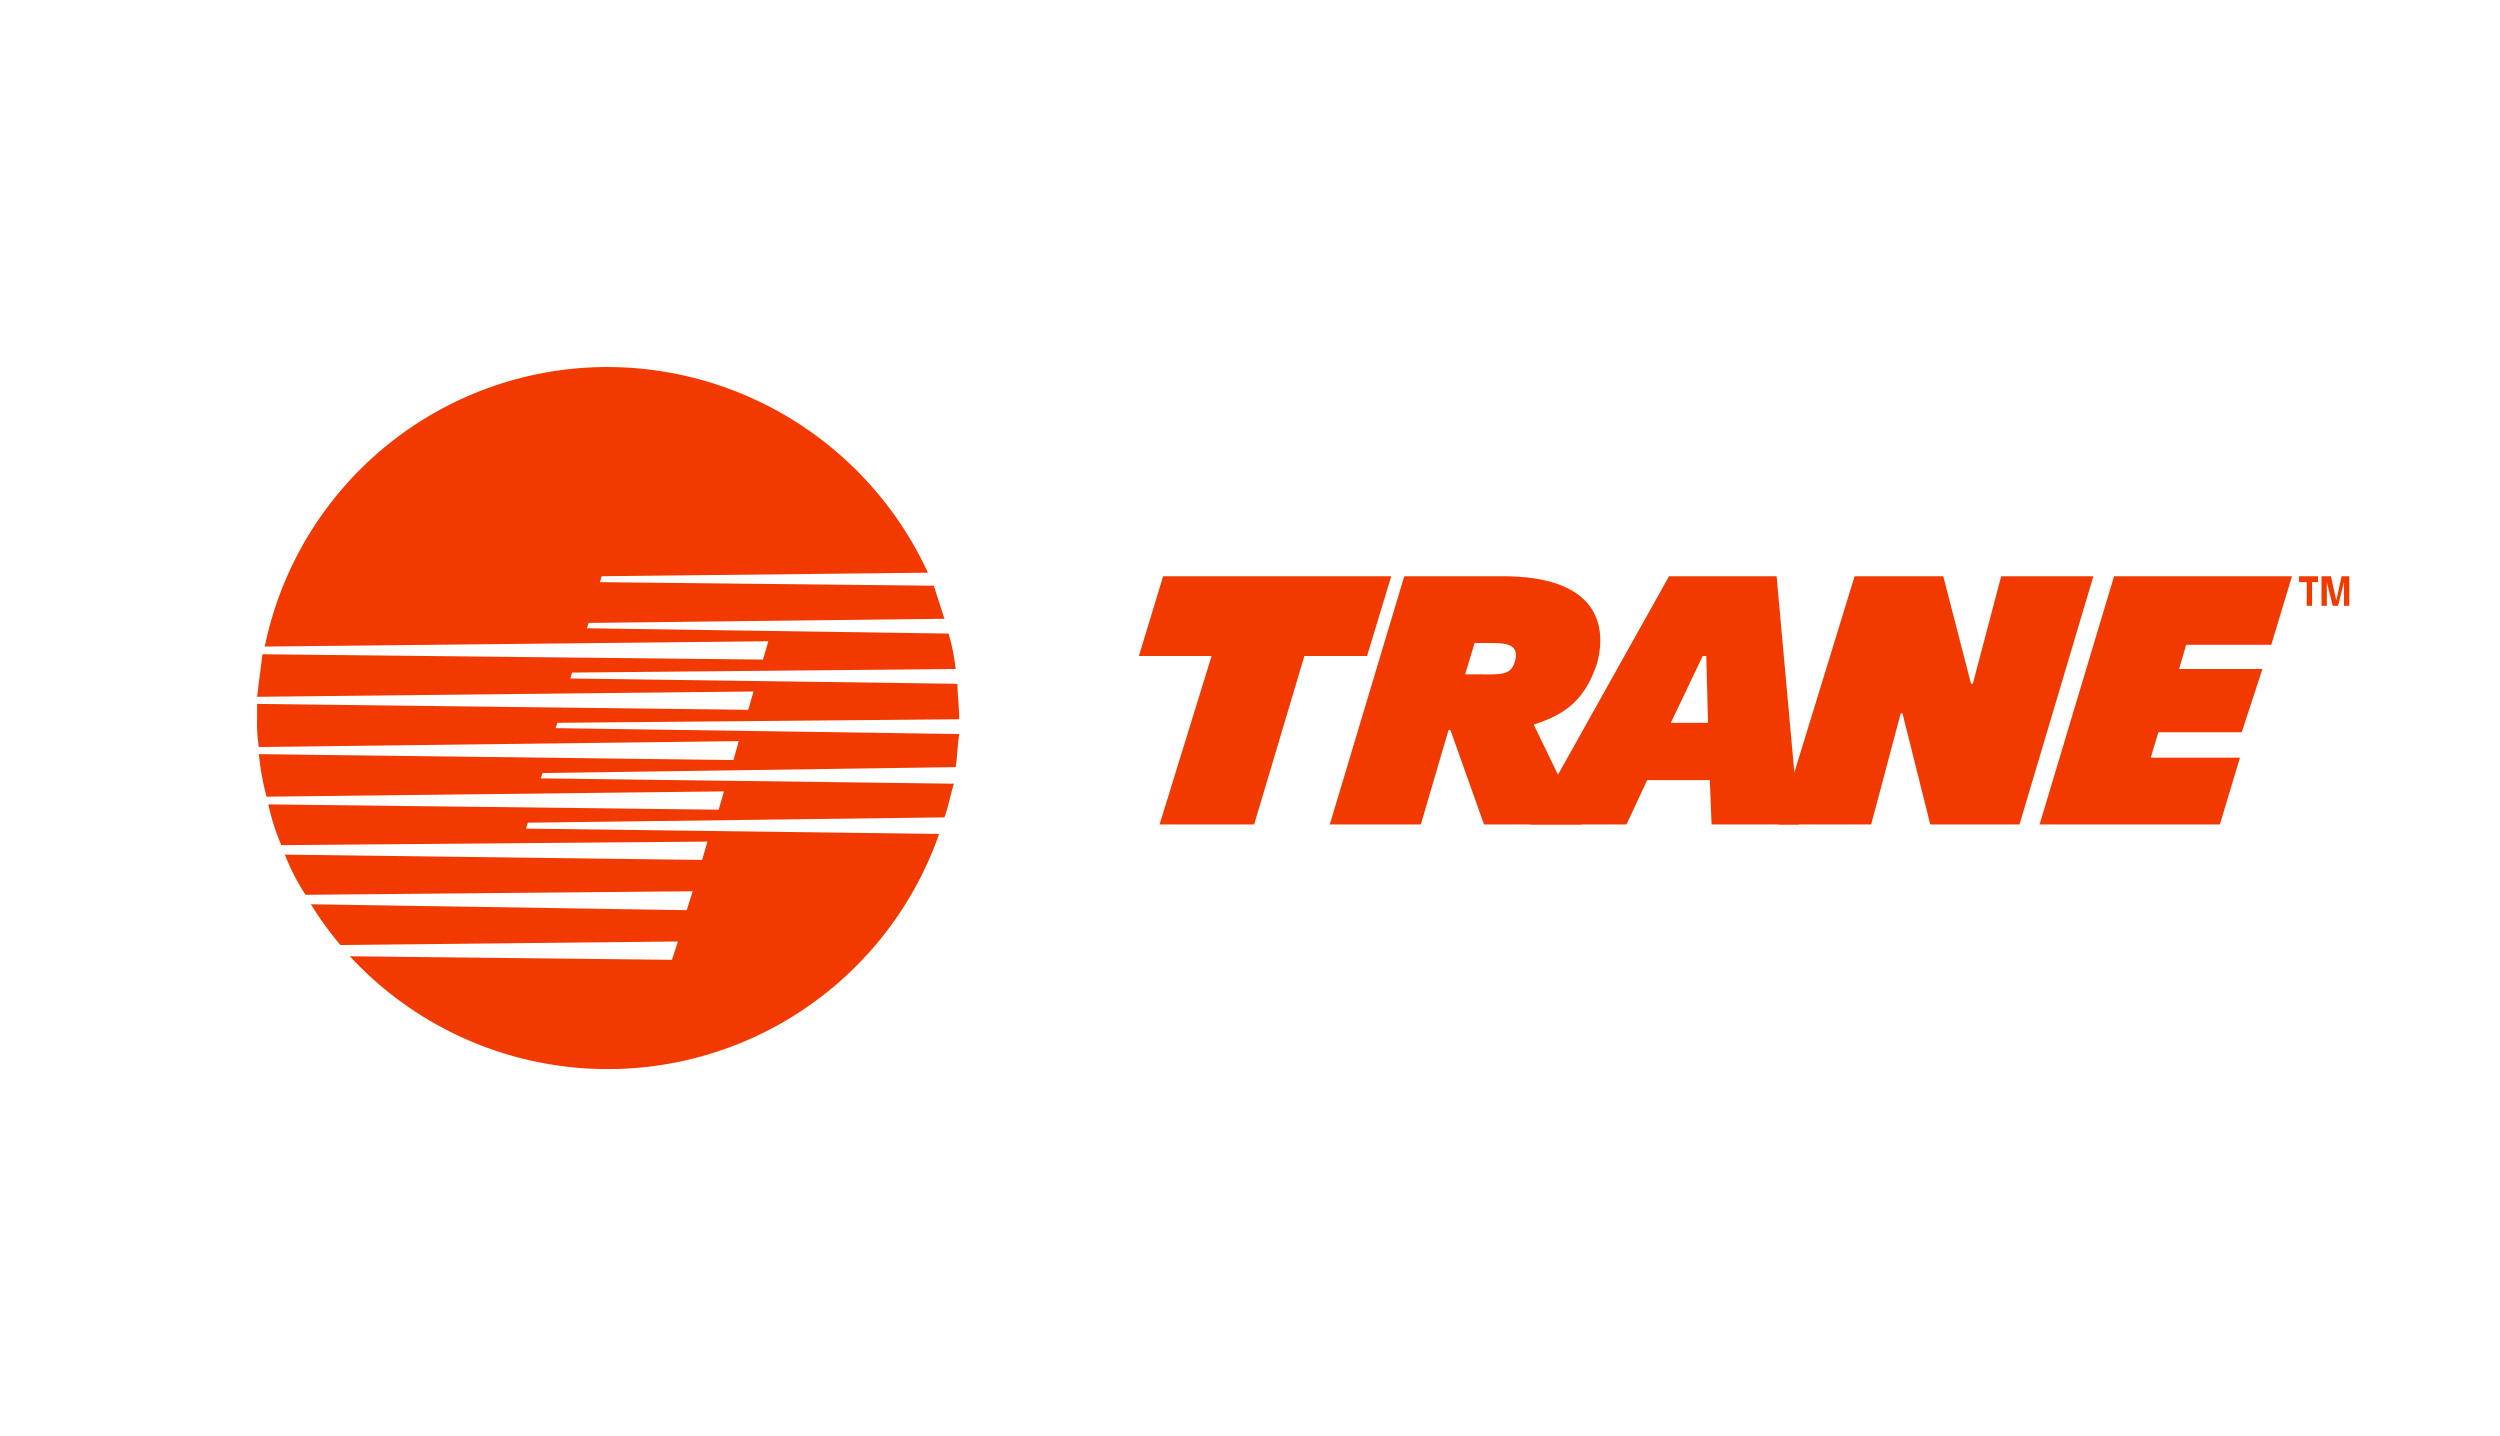 <svg xmlns="http://www.w3.org/2000/svg" viewBox="0 0 423 243"><title>trane_1</title><g id="Layer_2" data-name="Layer 2"><g id="Layer_1-2" data-name="Layer 1"><rect width="423" height="243" style="fill:none"/><path d="M89,140.2l.3-1,70.5-.9c.7-1.9,1-3.8,1.6-5.7l-69.9-.9.3-.9,69.9-1c.3-1.9.3-3.7.6-5.6l-68.3-1,.3-.9,68-.6c0-2.2-.3-4.1-.3-6l-65.5-.9.3-1,64.9-.6a35.4,35.4,0,0,0-1.2-6l-61.2-.9.3-.9,60.2-.7L158,99.1l-56.5-.6.3-1,55.2-.6a59.8,59.8,0,0,0-54.2-34.8,59.2,59.2,0,0,0-58,47.3l85.2-.9-.9,3.1-84.7-.9c-.3,2.5-.6,4.7-.9,7.2l84-.9-.9,3.1-83.1-1v2.6a25.3,25.3,0,0,0,.3,4.7l81.2-1-.9,3.2-80.3-1a45.4,45.4,0,0,0,1.3,7.2l77.4-.9-.9,3.1-76.2-.9a37.1,37.1,0,0,0,2.2,6.9l72.1-.6-.9,3.1-70.6-.9a36.3,36.3,0,0,0,3.5,6.8l65.5-.6-1,3.2-63.6-1a57.8,57.8,0,0,0,5,6.9l57.1-.6-1,3.1-54.5-.6a59.4,59.4,0,0,0,99.7-20.7L89,140.2ZM196.8,97.5h38.6L231.3,111H220.7l-8.5,28.5h-16L205,111H192.7Zm70.9,42H251.1l-5.7-16h-.3l-4.7,16H225l12.6-42h16.6c19.1,0,16.9,11.6,16,14.8-1.9,5.6-4.7,8.4-10.7,10.3l8.2,16.9Zm-19.8-25.4h2.2c3.8,0,5.7.3,6.3-2.5s-1.9-2.8-4.7-2.8h-2.2l-1.6,5.3Z" style="fill:#f23a00"/><path d="M275.2,139.5H258.9l23.5-42h18.2l3.8,42H289.6l-.3-7.5H278.7l-3.5,7.5ZM288.7,111h-.6l-5.4,11.3H289Z" style="fill:#f23a00"/><path d="M338.6,97.5h15.6l-12.5,42H326.6l-4.7-18.8h-.3l-5,18.8H300.9l12.9-42h15l4.7,18.2h.3Zm19.1,0h30.1l-3.5,11.6H369.9l-1.2,4.1h14.1l-3.5,10.7H365.2l-1.3,4.3H379l-3.4,11.3H345.1l12.6-42Zm33.5,5h-.9v-4H389v-1h3.2v1h-1Zm6.3,0h-.9v-4l-1,4h-.9l-1-4v4h-.9v-5h1.6l.9,4.1.9-4.1h1.3Z" style="fill:#f23a00"/></g></g></svg>